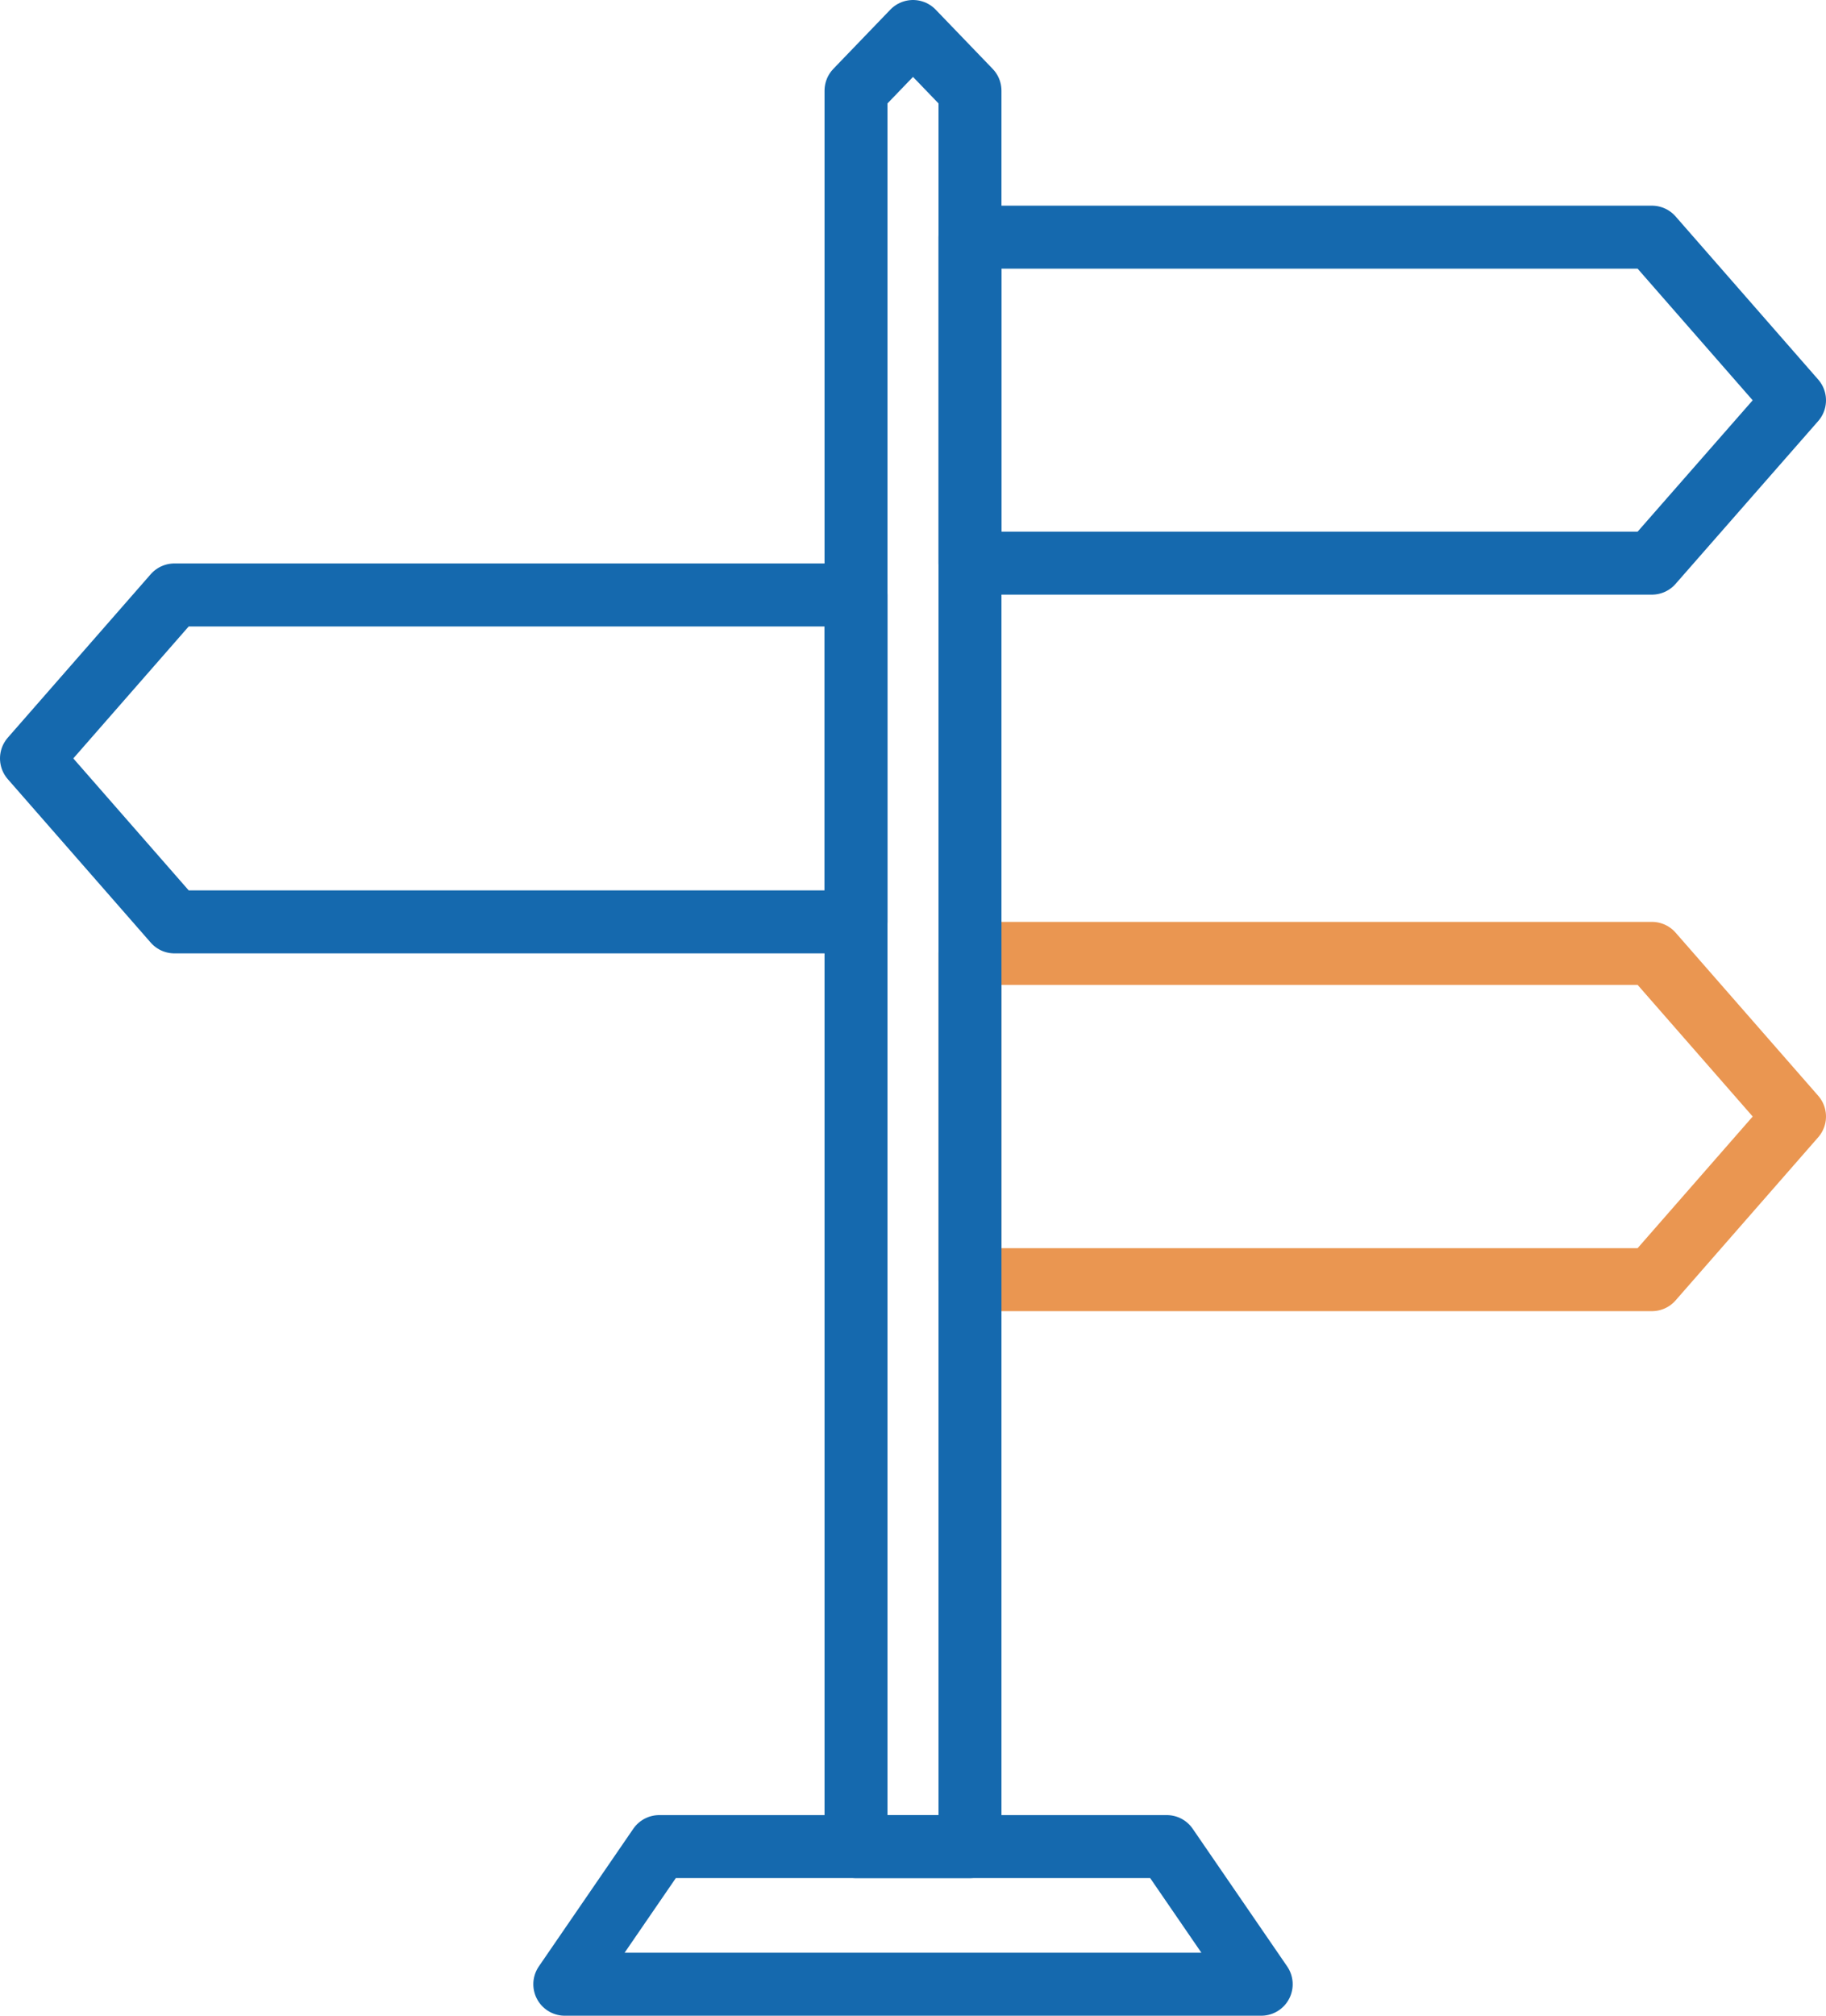 <svg xmlns="http://www.w3.org/2000/svg" id="uuid-14a9b496-da82-4d72-a265-bc4550df6a61" viewBox="0 0 58 64"><defs><style>.uuid-f0782857-7a5d-4dc0-bb1f-d657884cdb1c{stroke:#ea9651;}.uuid-f0782857-7a5d-4dc0-bb1f-d657884cdb1c,.uuid-b4a9cded-4cad-4947-a4ce-3c9102777c65{fill:none;stroke-linecap:round;stroke-linejoin:round;stroke-width:2px;}.uuid-b4a9cded-4cad-4947-a4ce-3c9102777c65{stroke:#1569ae;}</style></defs><g id="uuid-7f9ba67e-e4e5-4500-ab57-9c2b82ccadb8"><polygon class="uuid-b4a9cded-4cad-4947-a4ce-3c9102777c65" points="52.47 17.88 30.81 17.88 30.81 7.53 52.47 7.53 57 12.71 52.47 17.88"></polygon><polygon class="uuid-f0782857-7a5d-4dc0-bb1f-d657884cdb1c" points="52.47 40.63 30.81 40.63 30.81 30.27 52.47 30.27 57 35.45 52.47 40.63"></polygon><polygon class="uuid-b4a9cded-4cad-4947-a4ce-3c9102777c65" points="5.54 29.27 27.19 29.27 27.19 18.89 5.54 18.89 1 24.08 5.54 29.27"></polygon><polygon class="uuid-b4a9cded-4cad-4947-a4ce-3c9102777c65" points="30.81 58.63 27.19 58.63 27.19 2.88 29 1 30.81 2.88 30.81 58.63"></polygon><polygon class="uuid-b4a9cded-4cad-4947-a4ce-3c9102777c65" points="40.06 63 17.94 63 20.94 58.63 37.06 58.63 40.06 63"></polygon></g></svg>
